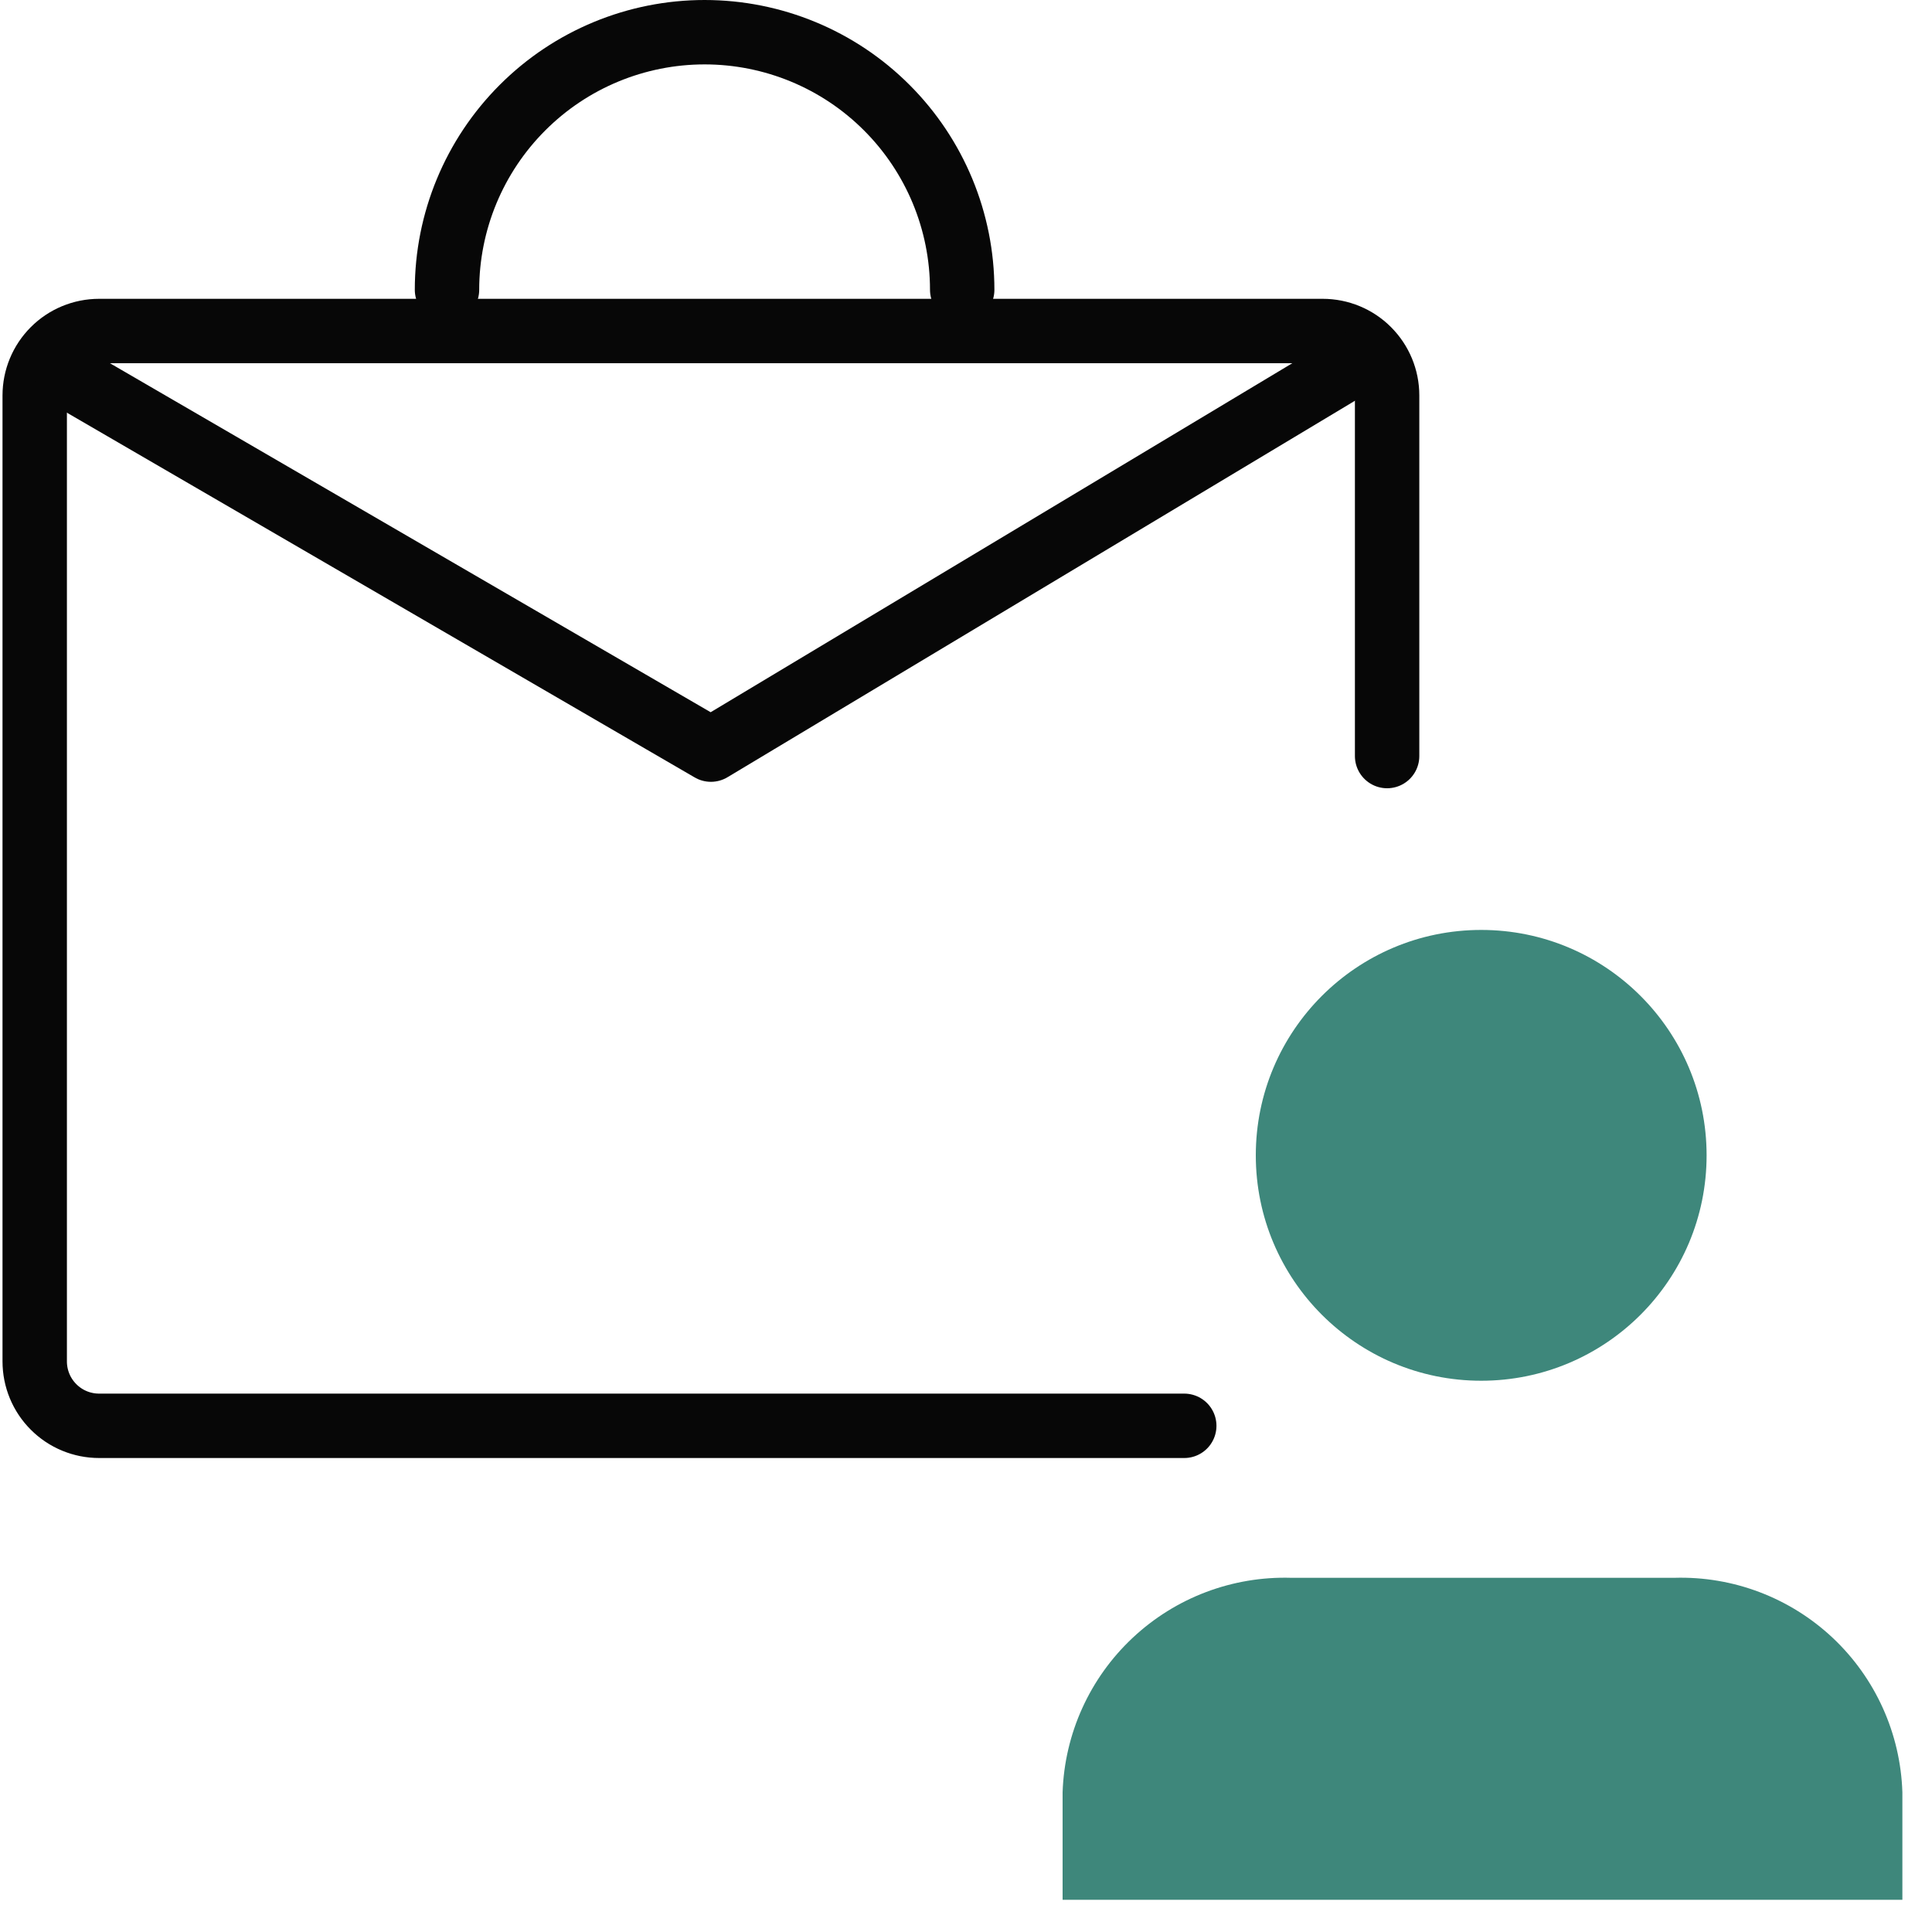 <svg xmlns="http://www.w3.org/2000/svg" width="30" height="30" viewBox="0 0 30 30" fill="none"><path d="M6.941 4.5C6.941 3.439 7.363 2.422 8.113 1.672C8.863 0.921 9.881 0.5 10.941 0.5C12.002 0.5 13.02 0.921 13.77 1.672C14.52 2.422 14.941 3.439 14.941 4.5" stroke="#070707" stroke-linecap="round" stroke-linejoin="round"></path><path d="M18.389 22.14H1.539C1.274 22.14 1.019 22.035 0.832 21.847C0.644 21.66 0.539 21.405 0.539 21.14V6.14C0.539 5.875 0.644 5.621 0.832 5.433C1.019 5.245 1.274 5.14 1.539 5.14H20.539C20.804 5.14 21.059 5.245 21.246 5.433C21.434 5.621 21.539 5.875 21.539 6.14V11.74" stroke="#070707" stroke-linecap="round" stroke-linejoin="round"></path><path d="M1.039 5.83L11.039 11.64L21.039 5.64" stroke="#070707" stroke-linecap="round" stroke-linejoin="round"></path><path d="M16.5 29.5V27.83C16.531 26.918 16.922 26.056 17.588 25.432C18.253 24.808 19.138 24.473 20.05 24.5H26C26.911 24.473 27.795 24.809 28.459 25.433C29.122 26.057 29.511 26.919 29.54 27.83V29.5H16.5Z" fill="#3E877B"></path><path d="M23 21.44C24.933 21.44 26.5 19.873 26.5 17.94C26.5 16.007 24.933 14.44 23 14.44C21.067 14.44 19.5 16.007 19.5 17.94C19.5 19.873 21.067 21.44 23 21.44Z" fill="#3E877B"></path></svg>